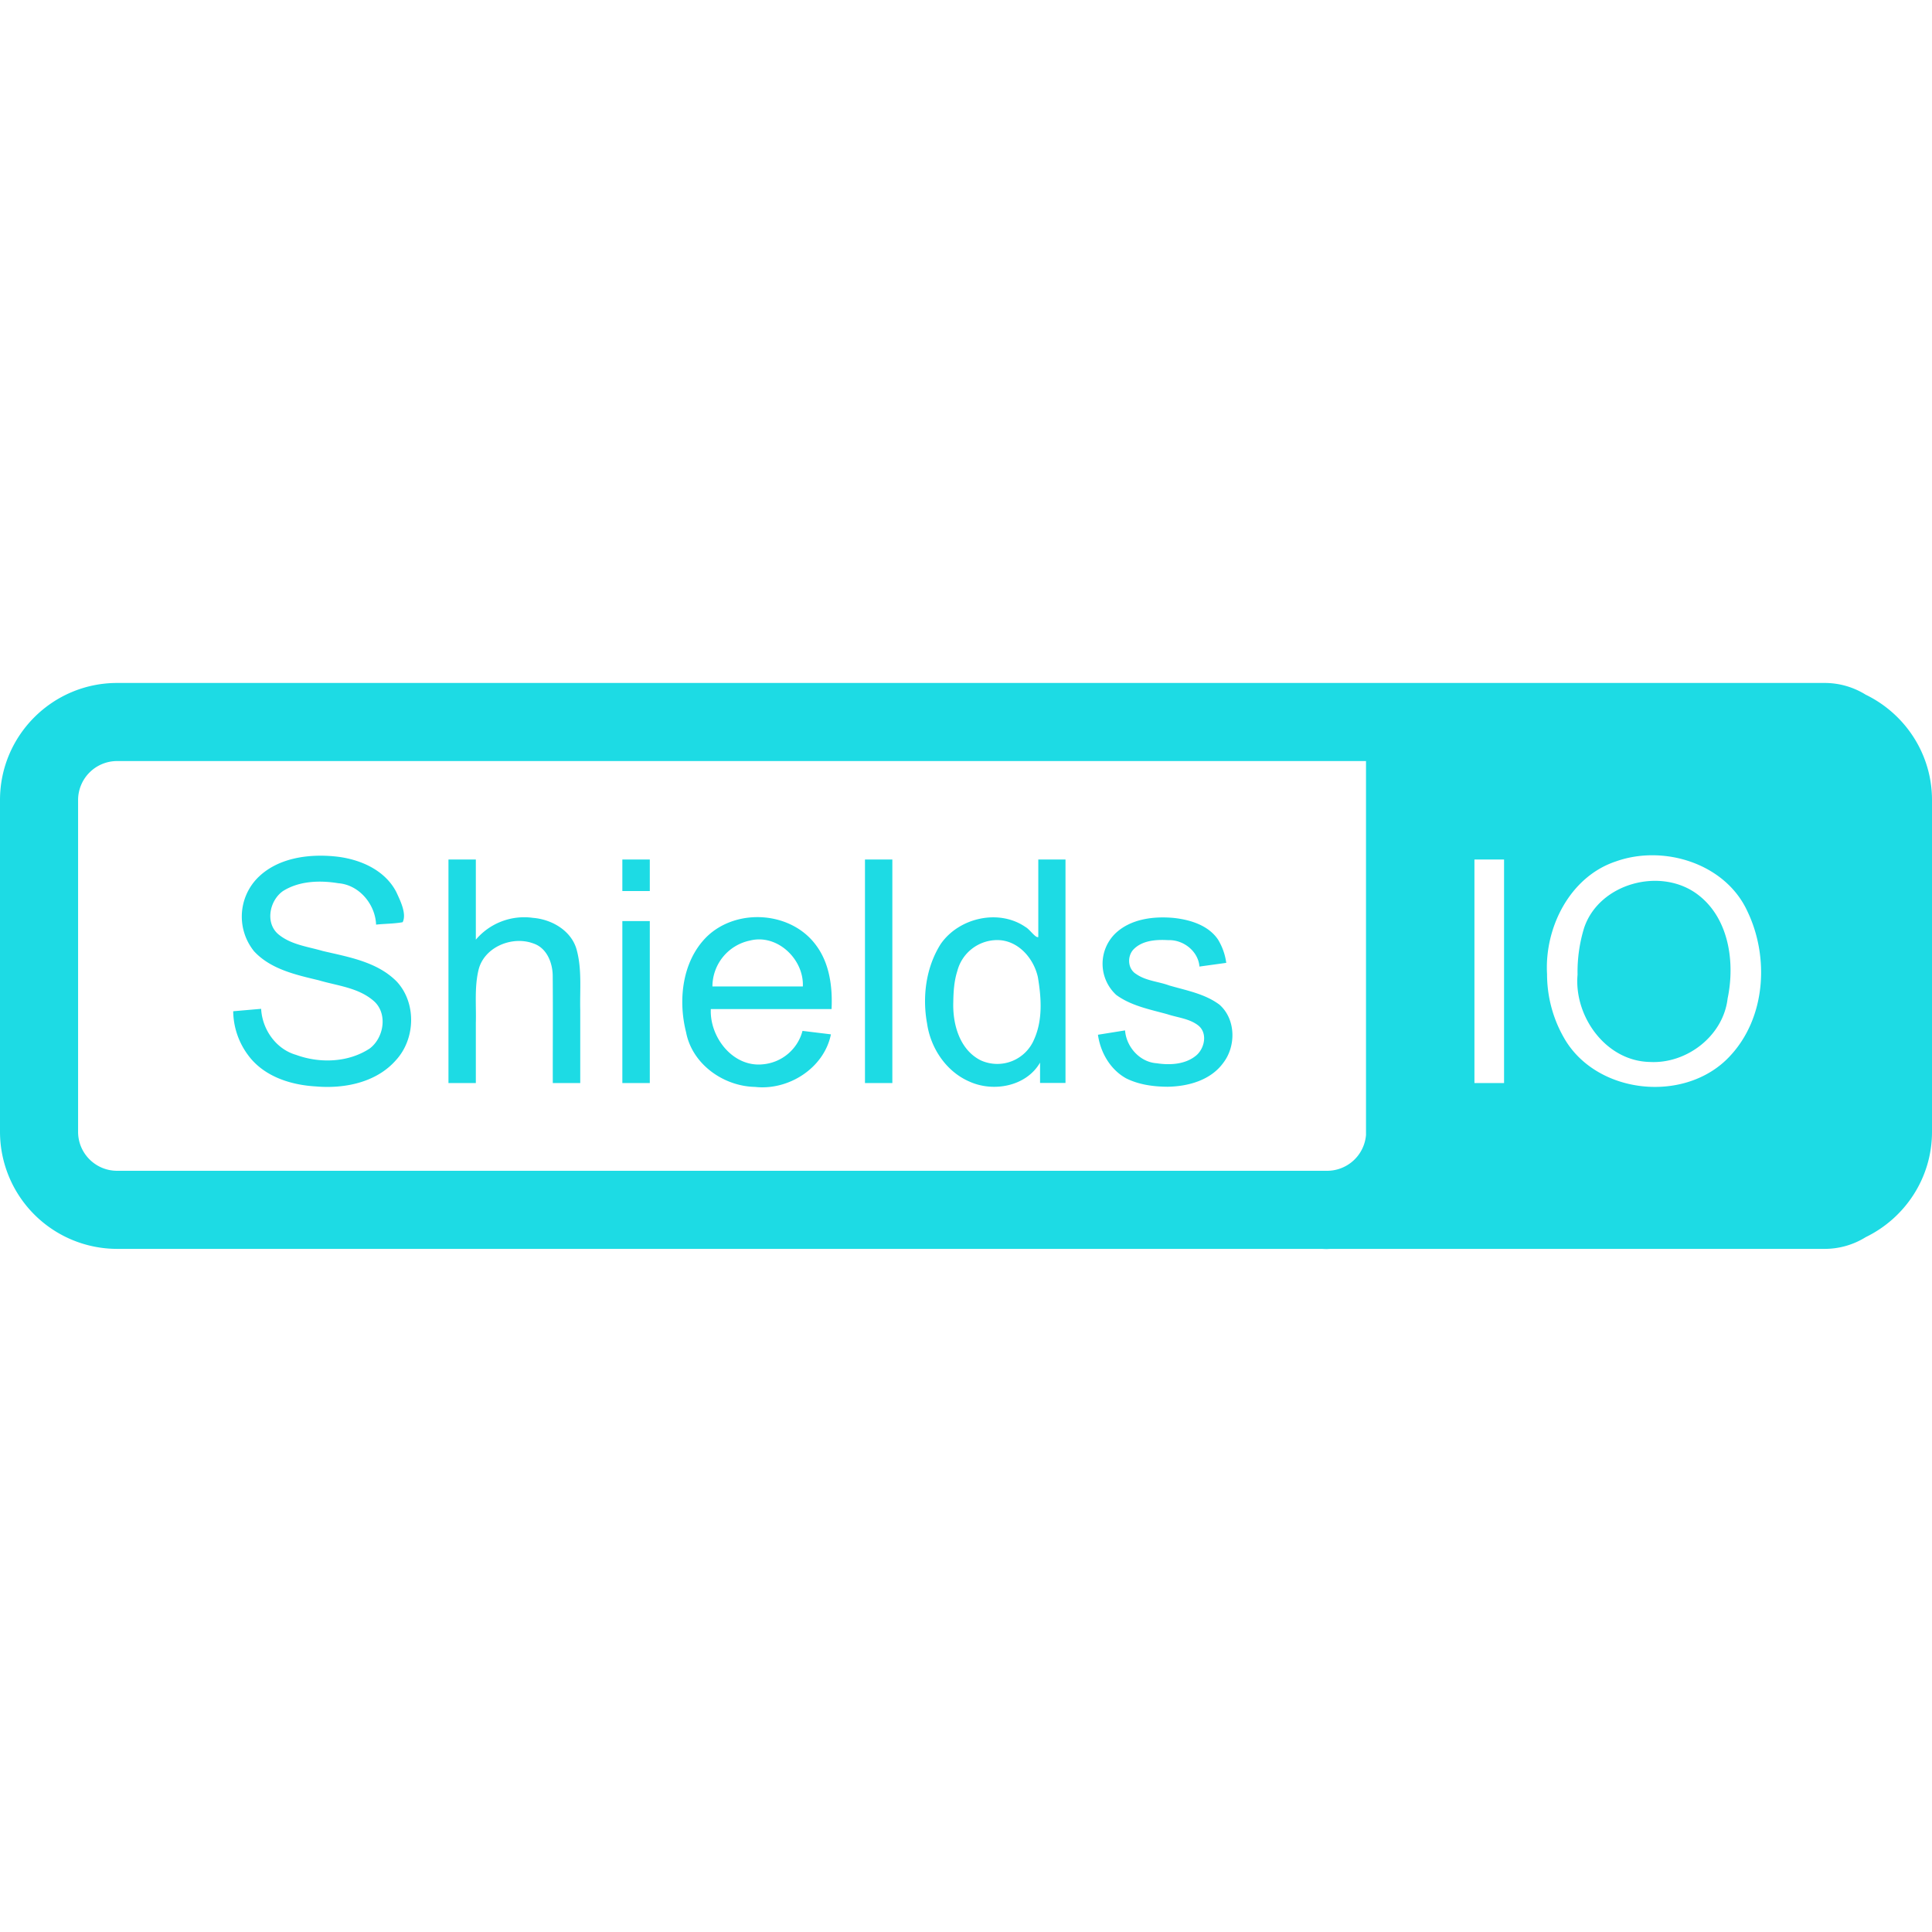 <svg role="img" width="32px" height="32px" viewBox="0 0 24 24" xmlns="http://www.w3.org/2000/svg"><title>Shields.io</title><path fill="#1ddbe4" d="M3.084 13.11a.93.93 0 01-.187-.548l.347-.03c.013.254.183.5.434.572.295.108.65.096.916-.08.18-.137.226-.446.04-.597-.19-.16-.447-.182-.676-.25-.284-.068-.596-.137-.802-.36a.686.686 0 01.036-.903c.247-.256.633-.309.972-.275.298.03.613.162.758.44.051.11.132.272.08.377-.109.02-.22.018-.33.03-.01-.253-.21-.494-.468-.514-.23-.038-.488-.03-.69.098-.17.12-.224.407-.046.544.155.123.359.146.543.2.322.075.679.135.92.382.243.265.23.708-.01.971-.244.281-.643.36-.998.329-.314-.018-.645-.124-.839-.386zm2.827.343v-.746c.006-.217-.018-.438.032-.652.065-.288.415-.433.68-.336.167.054.24.235.243.398.004.446 0 .891.001 1.337h.341v-.907c-.006-.245.021-.493-.04-.732-.058-.247-.307-.394-.547-.413a.787.787 0 00-.71.271v-.996h-.34v2.777h.34zm2.161-2.776h-.341v.392h.341v-.392zm0 .765h-.341v2.012h.341v-2.012zm.451 1.382c-.102-.401-.049-.883.255-1.186.373-.364 1.054-.318 1.362.108.166.224.203.517.19.789h-1.5c-.016.35.276.727.649.686a.56.56 0 00.49-.415l.353.043c-.085.42-.527.7-.943.653-.392-.008-.78-.282-.856-.678zm.327-.57h1.123c.016-.336-.317-.657-.657-.57a.584.584 0 00-.466.57zm2.235-1.577h-.34v2.777h.34v-2.777zm1.835 2.777zm-1.403-.736c-.062-.335-.015-.7.168-.99.226-.328.723-.442 1.056-.211.051.028.124.139.157.123v-.963h.338v2.776h-.316V13.2c-.171.296-.579.371-.877.236-.288-.124-.481-.413-.526-.718zm.325-.268c-.009.272.078.589.339.721a.496.496 0 00.665-.259c.109-.242.09-.518.047-.773-.052-.237-.248-.461-.504-.461a.513.513 0 00-.497.385c-.04.125-.048.257-.05.387zm2.14.942c.16.082.344.107.522.108.256-.004.535-.08.692-.297.161-.209.156-.544-.048-.723-.181-.135-.41-.176-.623-.238-.136-.05-.29-.057-.411-.142-.104-.062-.114-.213-.038-.301.11-.118.286-.129.437-.12.187-.007.372.137.387.328l.333-.046a.748.748 0 00-.102-.289c-.12-.178-.346-.247-.55-.269-.252-.023-.536.011-.727.194a.526.526 0 00.012.762c.185.136.418.18.635.24.13.043.276.054.386.141.114.093.079.274-.02.365-.134.118-.33.129-.499.103-.209-.014-.377-.203-.392-.408l-.337.054v-.001c.03.217.15.429.344.539zm7.102-2.284c-.46-.341-1.219-.134-1.405.417a1.861 1.861 0 00-.082.582c-.046.518.35 1.072.894 1.085.46.027.916-.322.97-.788.095-.452.016-1.005-.377-1.296zM24 9.938v4.122c0 .575-.337 1.072-.823 1.308a.963.963 0 01-.51.146h-6.138l-.041.002c-.02 0-.041 0-.062-.002H1.455A1.456 1.456 0 010 14.06V9.938c0-.802.652-1.454 1.455-1.454H22.667c.187 0 .362.054.51.146.486.236.823.733.823 1.308zm-7.03-.484H1.455a.485.485 0 00-.485.484v4.122c0 .267.217.484.485.484H16.48a.485.485 0 00.489-.445V9.454zm1.714 1.223h-.368v2.777h.368v-2.777zm3.022.642c-.273-.594-1.04-.83-1.633-.618-.572.19-.888.823-.855 1.4 0 .272.07.543.204.78.396.718 1.518.836 2.07.236.443-.474.489-1.227.214-1.798z"/></svg>